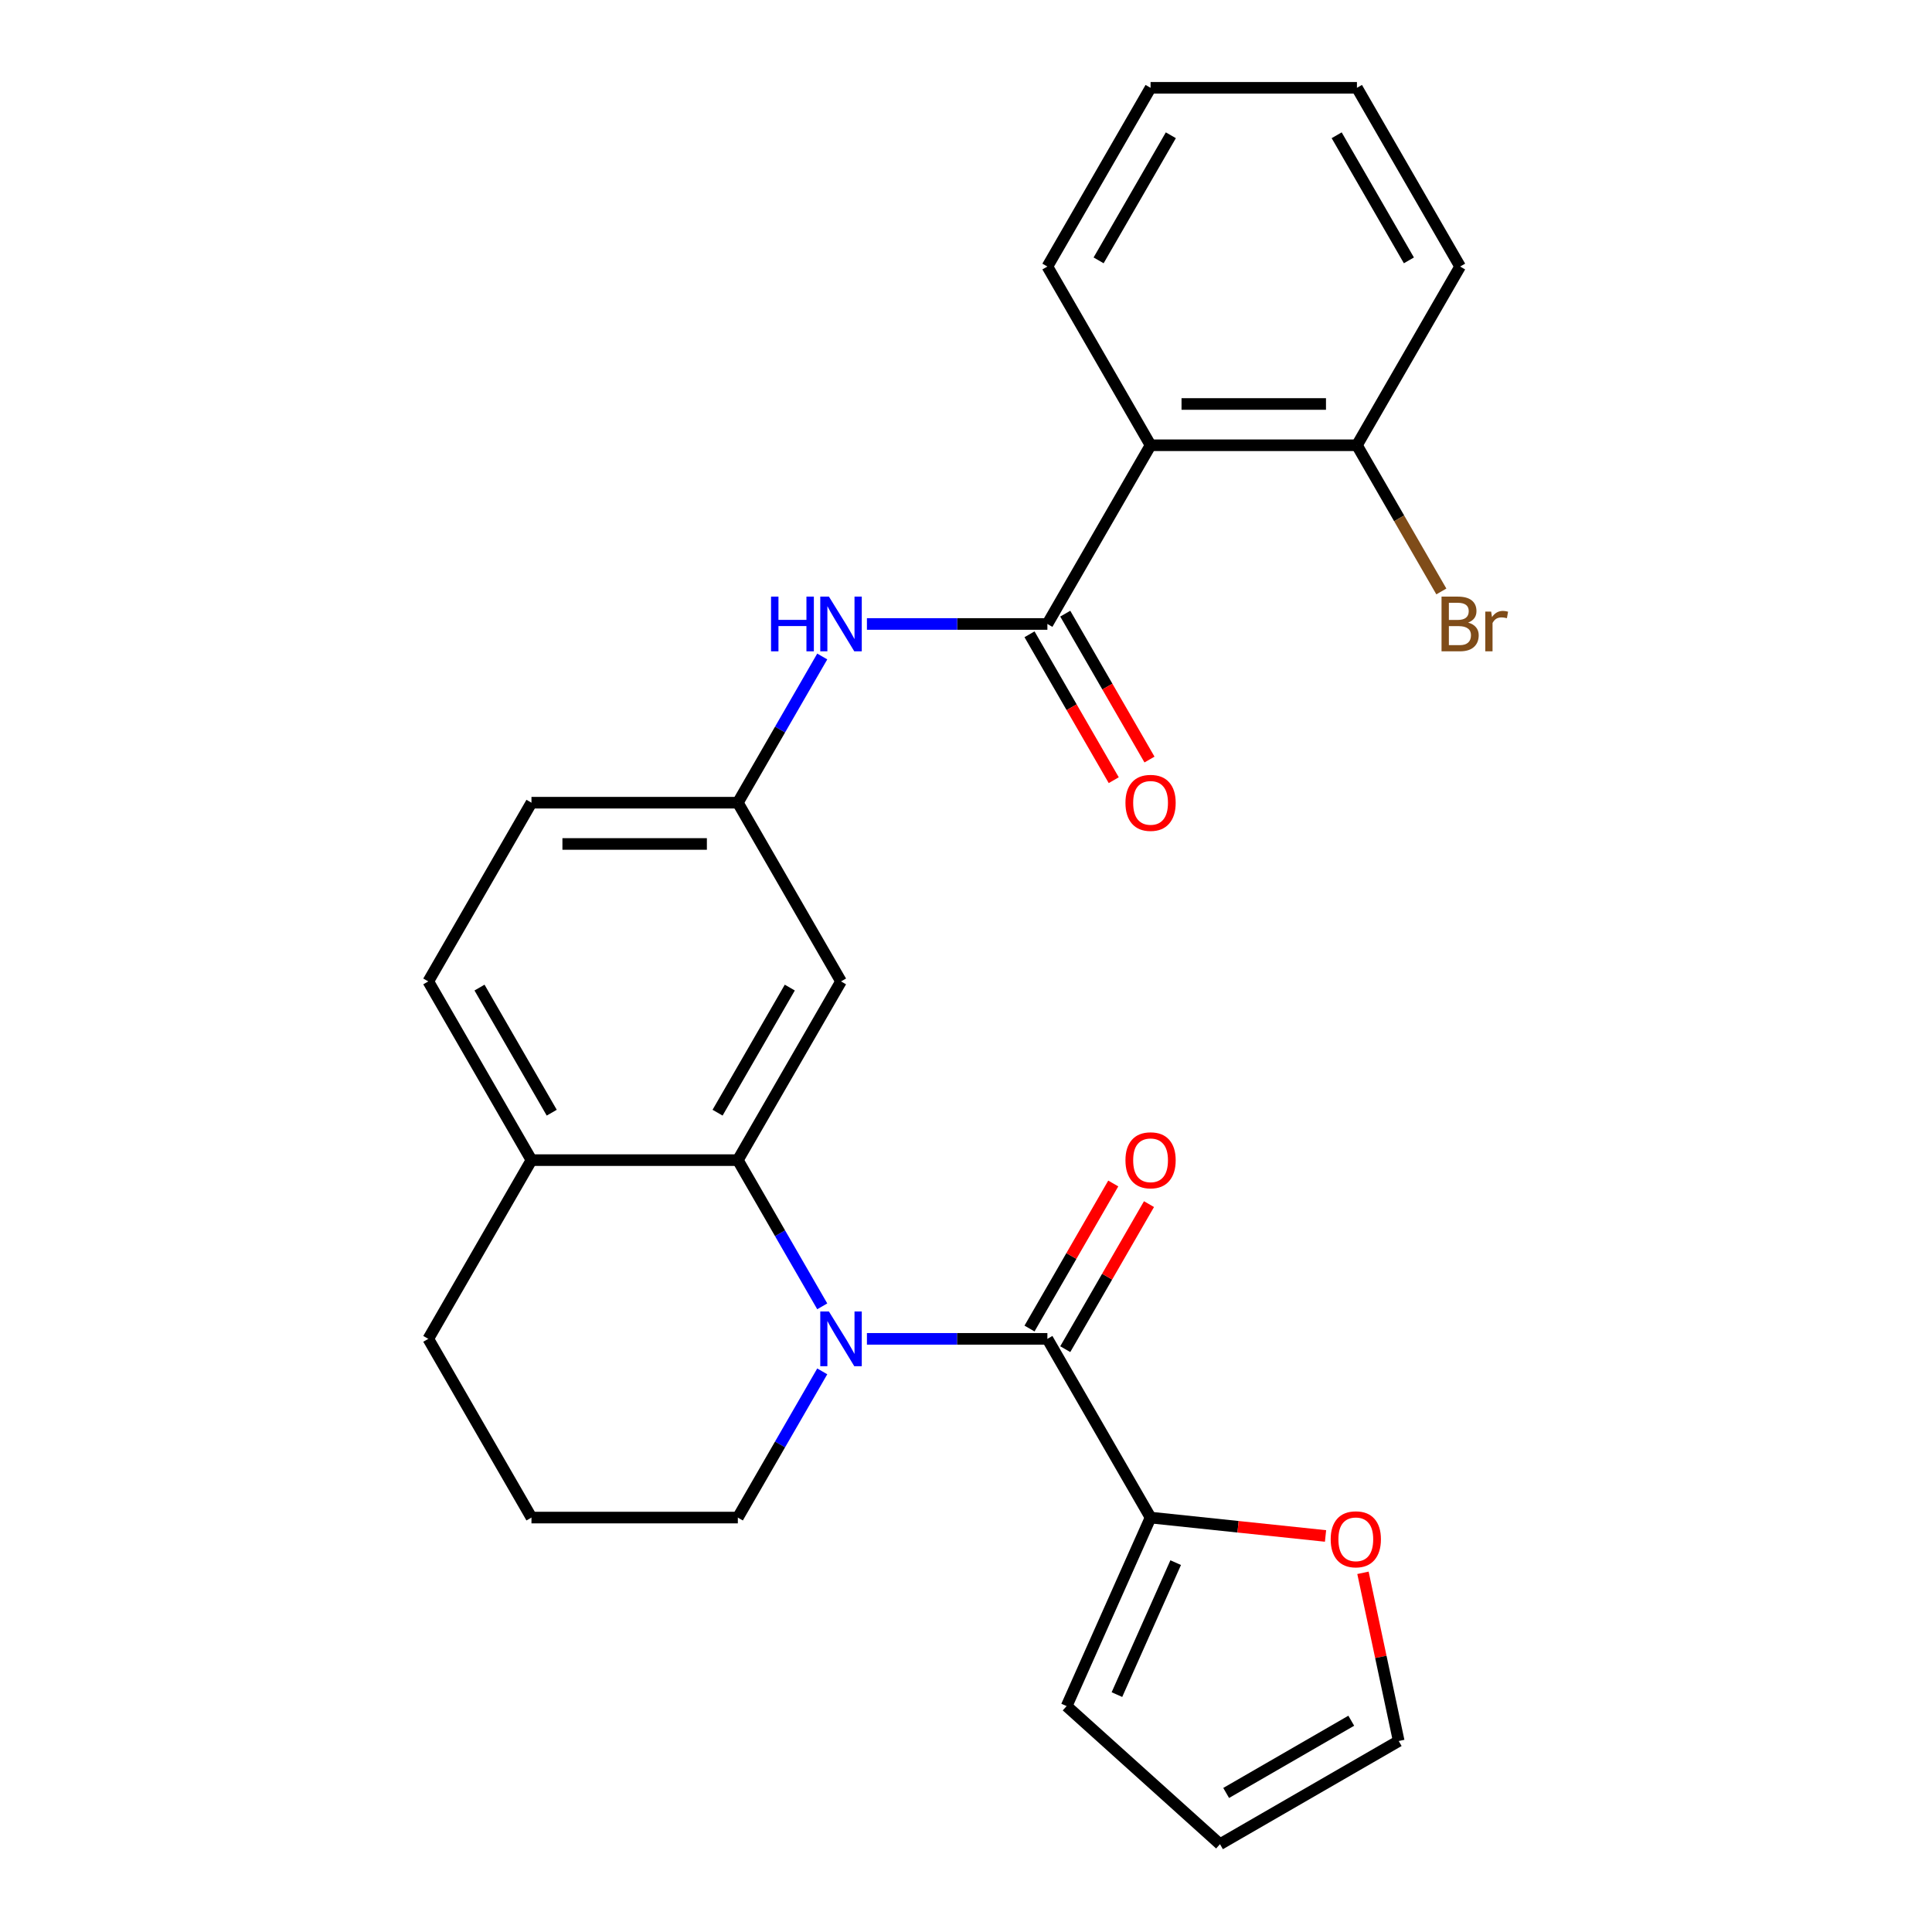 <?xml version='1.0' encoding='iso-8859-1'?>
<svg version='1.1' baseProfile='full'
              xmlns='http://www.w3.org/2000/svg'
                      xmlns:rdkit='http://www.rdkit.org/xml'
                      xmlns:xlink='http://www.w3.org/1999/xlink'
                  xml:space='preserve'
width='1000px' height='1000px' viewBox='0 0 1000 1000'>
<!-- END OF HEADER -->
<rect style='opacity:1.0;fill:#FFFFFF;stroke:none' width='1000' height='1000' x='0' y='0'> </rect>
<path class='bond-0' d='M 448.721,692.987 L 495.423,692.987' style='fill:none;fill-rule:evenodd;stroke:#0000FF;stroke-width:6px;stroke-linecap:butt;stroke-linejoin:miter;stroke-opacity:1' />
<path class='bond-0' d='M 495.423,692.987 L 542.126,692.987' style='fill:none;fill-rule:evenodd;stroke:#000000;stroke-width:6px;stroke-linecap:butt;stroke-linejoin:miter;stroke-opacity:1' />
<path class='bond-1' d='M 425.594,676.157 L 403.748,638.32' style='fill:none;fill-rule:evenodd;stroke:#0000FF;stroke-width:6px;stroke-linecap:butt;stroke-linejoin:miter;stroke-opacity:1' />
<path class='bond-1' d='M 403.748,638.32 L 381.903,600.482' style='fill:none;fill-rule:evenodd;stroke:#000000;stroke-width:6px;stroke-linecap:butt;stroke-linejoin:miter;stroke-opacity:1' />
<path class='bond-17' d='M 425.594,709.817 L 403.748,747.655' style='fill:none;fill-rule:evenodd;stroke:#0000FF;stroke-width:6px;stroke-linecap:butt;stroke-linejoin:miter;stroke-opacity:1' />
<path class='bond-17' d='M 403.748,747.655 L 381.903,785.492' style='fill:none;fill-rule:evenodd;stroke:#000000;stroke-width:6px;stroke-linecap:butt;stroke-linejoin:miter;stroke-opacity:1' />
<path class='bond-4' d='M 542.126,692.987 L 595.533,785.492' style='fill:none;fill-rule:evenodd;stroke:#000000;stroke-width:6px;stroke-linecap:butt;stroke-linejoin:miter;stroke-opacity:1' />
<path class='bond-10' d='M 551.376,698.328 L 573.048,660.791' style='fill:none;fill-rule:evenodd;stroke:#000000;stroke-width:6px;stroke-linecap:butt;stroke-linejoin:miter;stroke-opacity:1' />
<path class='bond-10' d='M 573.048,660.791 L 594.72,623.254' style='fill:none;fill-rule:evenodd;stroke:#FF0000;stroke-width:6px;stroke-linecap:butt;stroke-linejoin:miter;stroke-opacity:1' />
<path class='bond-10' d='M 532.875,687.646 L 554.547,650.109' style='fill:none;fill-rule:evenodd;stroke:#000000;stroke-width:6px;stroke-linecap:butt;stroke-linejoin:miter;stroke-opacity:1' />
<path class='bond-10' d='M 554.547,650.109 L 576.219,612.572' style='fill:none;fill-rule:evenodd;stroke:#FF0000;stroke-width:6px;stroke-linecap:butt;stroke-linejoin:miter;stroke-opacity:1' />
<path class='bond-6' d='M 381.903,600.482 L 435.311,507.978' style='fill:none;fill-rule:evenodd;stroke:#000000;stroke-width:6px;stroke-linecap:butt;stroke-linejoin:miter;stroke-opacity:1' />
<path class='bond-6' d='M 371.413,575.925 L 408.799,511.172' style='fill:none;fill-rule:evenodd;stroke:#000000;stroke-width:6px;stroke-linecap:butt;stroke-linejoin:miter;stroke-opacity:1' />
<path class='bond-9' d='M 381.903,600.482 L 275.088,600.482' style='fill:none;fill-rule:evenodd;stroke:#000000;stroke-width:6px;stroke-linecap:butt;stroke-linejoin:miter;stroke-opacity:1' />
<path class='bond-2' d='M 542.126,322.968 L 495.423,322.968' style='fill:none;fill-rule:evenodd;stroke:#000000;stroke-width:6px;stroke-linecap:butt;stroke-linejoin:miter;stroke-opacity:1' />
<path class='bond-2' d='M 495.423,322.968 L 448.721,322.968' style='fill:none;fill-rule:evenodd;stroke:#0000FF;stroke-width:6px;stroke-linecap:butt;stroke-linejoin:miter;stroke-opacity:1' />
<path class='bond-3' d='M 542.126,322.968 L 595.533,230.464' style='fill:none;fill-rule:evenodd;stroke:#000000;stroke-width:6px;stroke-linecap:butt;stroke-linejoin:miter;stroke-opacity:1' />
<path class='bond-12' d='M 532.875,328.309 L 554.674,366.066' style='fill:none;fill-rule:evenodd;stroke:#000000;stroke-width:6px;stroke-linecap:butt;stroke-linejoin:miter;stroke-opacity:1' />
<path class='bond-12' d='M 554.674,366.066 L 576.473,403.823' style='fill:none;fill-rule:evenodd;stroke:#FF0000;stroke-width:6px;stroke-linecap:butt;stroke-linejoin:miter;stroke-opacity:1' />
<path class='bond-12' d='M 551.376,317.628 L 573.175,355.385' style='fill:none;fill-rule:evenodd;stroke:#000000;stroke-width:6px;stroke-linecap:butt;stroke-linejoin:miter;stroke-opacity:1' />
<path class='bond-12' d='M 573.175,355.385 L 594.974,393.142' style='fill:none;fill-rule:evenodd;stroke:#FF0000;stroke-width:6px;stroke-linecap:butt;stroke-linejoin:miter;stroke-opacity:1' />
<path class='bond-11' d='M 595.533,230.464 L 702.348,230.464' style='fill:none;fill-rule:evenodd;stroke:#000000;stroke-width:6px;stroke-linecap:butt;stroke-linejoin:miter;stroke-opacity:1' />
<path class='bond-11' d='M 611.556,209.101 L 686.326,209.101' style='fill:none;fill-rule:evenodd;stroke:#000000;stroke-width:6px;stroke-linecap:butt;stroke-linejoin:miter;stroke-opacity:1' />
<path class='bond-20' d='M 595.533,230.464 L 542.126,137.959' style='fill:none;fill-rule:evenodd;stroke:#000000;stroke-width:6px;stroke-linecap:butt;stroke-linejoin:miter;stroke-opacity:1' />
<path class='bond-7' d='M 595.533,785.492 L 640.813,790.251' style='fill:none;fill-rule:evenodd;stroke:#000000;stroke-width:6px;stroke-linecap:butt;stroke-linejoin:miter;stroke-opacity:1' />
<path class='bond-7' d='M 640.813,790.251 L 686.093,795.01' style='fill:none;fill-rule:evenodd;stroke:#FF0000;stroke-width:6px;stroke-linecap:butt;stroke-linejoin:miter;stroke-opacity:1' />
<path class='bond-13' d='M 595.533,785.492 L 552.088,883.072' style='fill:none;fill-rule:evenodd;stroke:#000000;stroke-width:6px;stroke-linecap:butt;stroke-linejoin:miter;stroke-opacity:1' />
<path class='bond-13' d='M 608.533,808.818 L 578.121,877.124' style='fill:none;fill-rule:evenodd;stroke:#000000;stroke-width:6px;stroke-linecap:butt;stroke-linejoin:miter;stroke-opacity:1' />
<path class='bond-5' d='M 425.594,339.799 L 403.748,377.636' style='fill:none;fill-rule:evenodd;stroke:#0000FF;stroke-width:6px;stroke-linecap:butt;stroke-linejoin:miter;stroke-opacity:1' />
<path class='bond-5' d='M 403.748,377.636 L 381.903,415.473' style='fill:none;fill-rule:evenodd;stroke:#000000;stroke-width:6px;stroke-linecap:butt;stroke-linejoin:miter;stroke-opacity:1' />
<path class='bond-8' d='M 435.311,507.978 L 381.903,415.473' style='fill:none;fill-rule:evenodd;stroke:#000000;stroke-width:6px;stroke-linecap:butt;stroke-linejoin:miter;stroke-opacity:1' />
<path class='bond-14' d='M 705.468,814.087 L 714.72,857.613' style='fill:none;fill-rule:evenodd;stroke:#FF0000;stroke-width:6px;stroke-linecap:butt;stroke-linejoin:miter;stroke-opacity:1' />
<path class='bond-14' d='M 714.72,857.613 L 723.971,901.138' style='fill:none;fill-rule:evenodd;stroke:#000000;stroke-width:6px;stroke-linecap:butt;stroke-linejoin:miter;stroke-opacity:1' />
<path class='bond-27' d='M 381.903,415.473 L 275.088,415.473' style='fill:none;fill-rule:evenodd;stroke:#000000;stroke-width:6px;stroke-linecap:butt;stroke-linejoin:miter;stroke-opacity:1' />
<path class='bond-27' d='M 365.881,436.836 L 291.11,436.836' style='fill:none;fill-rule:evenodd;stroke:#000000;stroke-width:6px;stroke-linecap:butt;stroke-linejoin:miter;stroke-opacity:1' />
<path class='bond-16' d='M 275.088,600.482 L 221.68,507.978' style='fill:none;fill-rule:evenodd;stroke:#000000;stroke-width:6px;stroke-linecap:butt;stroke-linejoin:miter;stroke-opacity:1' />
<path class='bond-16' d='M 285.578,575.925 L 248.192,511.172' style='fill:none;fill-rule:evenodd;stroke:#000000;stroke-width:6px;stroke-linecap:butt;stroke-linejoin:miter;stroke-opacity:1' />
<path class='bond-26' d='M 275.088,600.482 L 221.68,692.987' style='fill:none;fill-rule:evenodd;stroke:#000000;stroke-width:6px;stroke-linecap:butt;stroke-linejoin:miter;stroke-opacity:1' />
<path class='bond-19' d='M 702.348,230.464 L 724.194,268.301' style='fill:none;fill-rule:evenodd;stroke:#000000;stroke-width:6px;stroke-linecap:butt;stroke-linejoin:miter;stroke-opacity:1' />
<path class='bond-19' d='M 724.194,268.301 L 746.039,306.138' style='fill:none;fill-rule:evenodd;stroke:#7F4C19;stroke-width:6px;stroke-linecap:butt;stroke-linejoin:miter;stroke-opacity:1' />
<path class='bond-23' d='M 702.348,230.464 L 755.756,137.959' style='fill:none;fill-rule:evenodd;stroke:#000000;stroke-width:6px;stroke-linecap:butt;stroke-linejoin:miter;stroke-opacity:1' />
<path class='bond-15' d='M 552.088,883.072 L 631.467,954.545' style='fill:none;fill-rule:evenodd;stroke:#000000;stroke-width:6px;stroke-linecap:butt;stroke-linejoin:miter;stroke-opacity:1' />
<path class='bond-28' d='M 723.971,901.138 L 631.467,954.545' style='fill:none;fill-rule:evenodd;stroke:#000000;stroke-width:6px;stroke-linecap:butt;stroke-linejoin:miter;stroke-opacity:1' />
<path class='bond-28' d='M 699.414,890.648 L 634.661,928.033' style='fill:none;fill-rule:evenodd;stroke:#000000;stroke-width:6px;stroke-linecap:butt;stroke-linejoin:miter;stroke-opacity:1' />
<path class='bond-18' d='M 221.68,507.978 L 275.088,415.473' style='fill:none;fill-rule:evenodd;stroke:#000000;stroke-width:6px;stroke-linecap:butt;stroke-linejoin:miter;stroke-opacity:1' />
<path class='bond-21' d='M 381.903,785.492 L 275.088,785.492' style='fill:none;fill-rule:evenodd;stroke:#000000;stroke-width:6px;stroke-linecap:butt;stroke-linejoin:miter;stroke-opacity:1' />
<path class='bond-24' d='M 542.126,137.959 L 595.533,45.455' style='fill:none;fill-rule:evenodd;stroke:#000000;stroke-width:6px;stroke-linecap:butt;stroke-linejoin:miter;stroke-opacity:1' />
<path class='bond-24' d='M 568.638,134.765 L 606.023,70.012' style='fill:none;fill-rule:evenodd;stroke:#000000;stroke-width:6px;stroke-linecap:butt;stroke-linejoin:miter;stroke-opacity:1' />
<path class='bond-22' d='M 275.088,785.492 L 221.68,692.987' style='fill:none;fill-rule:evenodd;stroke:#000000;stroke-width:6px;stroke-linecap:butt;stroke-linejoin:miter;stroke-opacity:1' />
<path class='bond-29' d='M 755.756,137.959 L 702.348,45.455' style='fill:none;fill-rule:evenodd;stroke:#000000;stroke-width:6px;stroke-linecap:butt;stroke-linejoin:miter;stroke-opacity:1' />
<path class='bond-29' d='M 729.244,134.765 L 691.859,70.012' style='fill:none;fill-rule:evenodd;stroke:#000000;stroke-width:6px;stroke-linecap:butt;stroke-linejoin:miter;stroke-opacity:1' />
<path class='bond-25' d='M 595.533,45.455 L 702.348,45.455' style='fill:none;fill-rule:evenodd;stroke:#000000;stroke-width:6px;stroke-linecap:butt;stroke-linejoin:miter;stroke-opacity:1' />
<path  class='atom-0' d='M 429.051 678.827
L 438.331 693.827
Q 439.251 695.307, 440.731 697.987
Q 442.211 700.667, 442.291 700.827
L 442.291 678.827
L 446.051 678.827
L 446.051 707.147
L 442.171 707.147
L 432.211 690.747
Q 431.051 688.827, 429.811 686.627
Q 428.611 684.427, 428.251 683.747
L 428.251 707.147
L 424.571 707.147
L 424.571 678.827
L 429.051 678.827
' fill='#0000FF'/>
<path  class='atom-6' d='M 399.091 308.808
L 402.931 308.808
L 402.931 320.848
L 417.411 320.848
L 417.411 308.808
L 421.251 308.808
L 421.251 337.128
L 417.411 337.128
L 417.411 324.048
L 402.931 324.048
L 402.931 337.128
L 399.091 337.128
L 399.091 308.808
' fill='#0000FF'/>
<path  class='atom-6' d='M 429.051 308.808
L 438.331 323.808
Q 439.251 325.288, 440.731 327.968
Q 442.211 330.648, 442.291 330.808
L 442.291 308.808
L 446.051 308.808
L 446.051 337.128
L 442.171 337.128
L 432.211 320.728
Q 431.051 318.808, 429.811 316.608
Q 428.611 314.408, 428.251 313.728
L 428.251 337.128
L 424.571 337.128
L 424.571 308.808
L 429.051 308.808
' fill='#0000FF'/>
<path  class='atom-8' d='M 688.763 796.737
Q 688.763 789.937, 692.123 786.137
Q 695.483 782.337, 701.763 782.337
Q 708.043 782.337, 711.403 786.137
Q 714.763 789.937, 714.763 796.737
Q 714.763 803.617, 711.363 807.537
Q 707.963 811.417, 701.763 811.417
Q 695.523 811.417, 692.123 807.537
Q 688.763 803.657, 688.763 796.737
M 701.763 808.217
Q 706.083 808.217, 708.403 805.337
Q 710.763 802.417, 710.763 796.737
Q 710.763 791.177, 708.403 788.377
Q 706.083 785.537, 701.763 785.537
Q 697.443 785.537, 695.083 788.337
Q 692.763 791.137, 692.763 796.737
Q 692.763 802.457, 695.083 805.337
Q 697.443 808.217, 701.763 808.217
' fill='#FF0000'/>
<path  class='atom-11' d='M 582.533 600.562
Q 582.533 593.762, 585.893 589.962
Q 589.253 586.162, 595.533 586.162
Q 601.813 586.162, 605.173 589.962
Q 608.533 593.762, 608.533 600.562
Q 608.533 607.442, 605.133 611.362
Q 601.733 615.242, 595.533 615.242
Q 589.293 615.242, 585.893 611.362
Q 582.533 607.482, 582.533 600.562
M 595.533 612.042
Q 599.853 612.042, 602.173 609.162
Q 604.533 606.242, 604.533 600.562
Q 604.533 595.002, 602.173 592.202
Q 599.853 589.362, 595.533 589.362
Q 591.213 589.362, 588.853 592.162
Q 586.533 594.962, 586.533 600.562
Q 586.533 606.282, 588.853 609.162
Q 591.213 612.042, 595.533 612.042
' fill='#FF0000'/>
<path  class='atom-13' d='M 582.533 415.553
Q 582.533 408.753, 585.893 404.953
Q 589.253 401.153, 595.533 401.153
Q 601.813 401.153, 605.173 404.953
Q 608.533 408.753, 608.533 415.553
Q 608.533 422.433, 605.133 426.353
Q 601.733 430.233, 595.533 430.233
Q 589.293 430.233, 585.893 426.353
Q 582.533 422.473, 582.533 415.553
M 595.533 427.033
Q 599.853 427.033, 602.173 424.153
Q 604.533 421.233, 604.533 415.553
Q 604.533 409.993, 602.173 407.193
Q 599.853 404.353, 595.533 404.353
Q 591.213 404.353, 588.853 407.153
Q 586.533 409.953, 586.533 415.553
Q 586.533 421.273, 588.853 424.153
Q 591.213 427.033, 595.533 427.033
' fill='#FF0000'/>
<path  class='atom-20' d='M 759.896 322.248
Q 762.616 323.008, 763.976 324.688
Q 765.376 326.328, 765.376 328.768
Q 765.376 332.688, 762.856 334.928
Q 760.376 337.128, 755.656 337.128
L 746.136 337.128
L 746.136 308.808
L 754.496 308.808
Q 759.336 308.808, 761.776 310.768
Q 764.216 312.728, 764.216 316.328
Q 764.216 320.608, 759.896 322.248
M 749.936 312.008
L 749.936 320.888
L 754.496 320.888
Q 757.296 320.888, 758.736 319.768
Q 760.216 318.608, 760.216 316.328
Q 760.216 312.008, 754.496 312.008
L 749.936 312.008
M 755.656 333.928
Q 758.416 333.928, 759.896 332.608
Q 761.376 331.288, 761.376 328.768
Q 761.376 326.448, 759.736 325.288
Q 758.136 324.088, 755.056 324.088
L 749.936 324.088
L 749.936 333.928
L 755.656 333.928
' fill='#7F4C19'/>
<path  class='atom-20' d='M 771.816 316.568
L 772.256 319.408
Q 774.416 316.208, 777.936 316.208
Q 779.056 316.208, 780.576 316.608
L 779.976 319.968
Q 778.256 319.568, 777.296 319.568
Q 775.616 319.568, 774.496 320.248
Q 773.416 320.888, 772.536 322.448
L 772.536 337.128
L 768.776 337.128
L 768.776 316.568
L 771.816 316.568
' fill='#7F4C19'/>
</svg>
